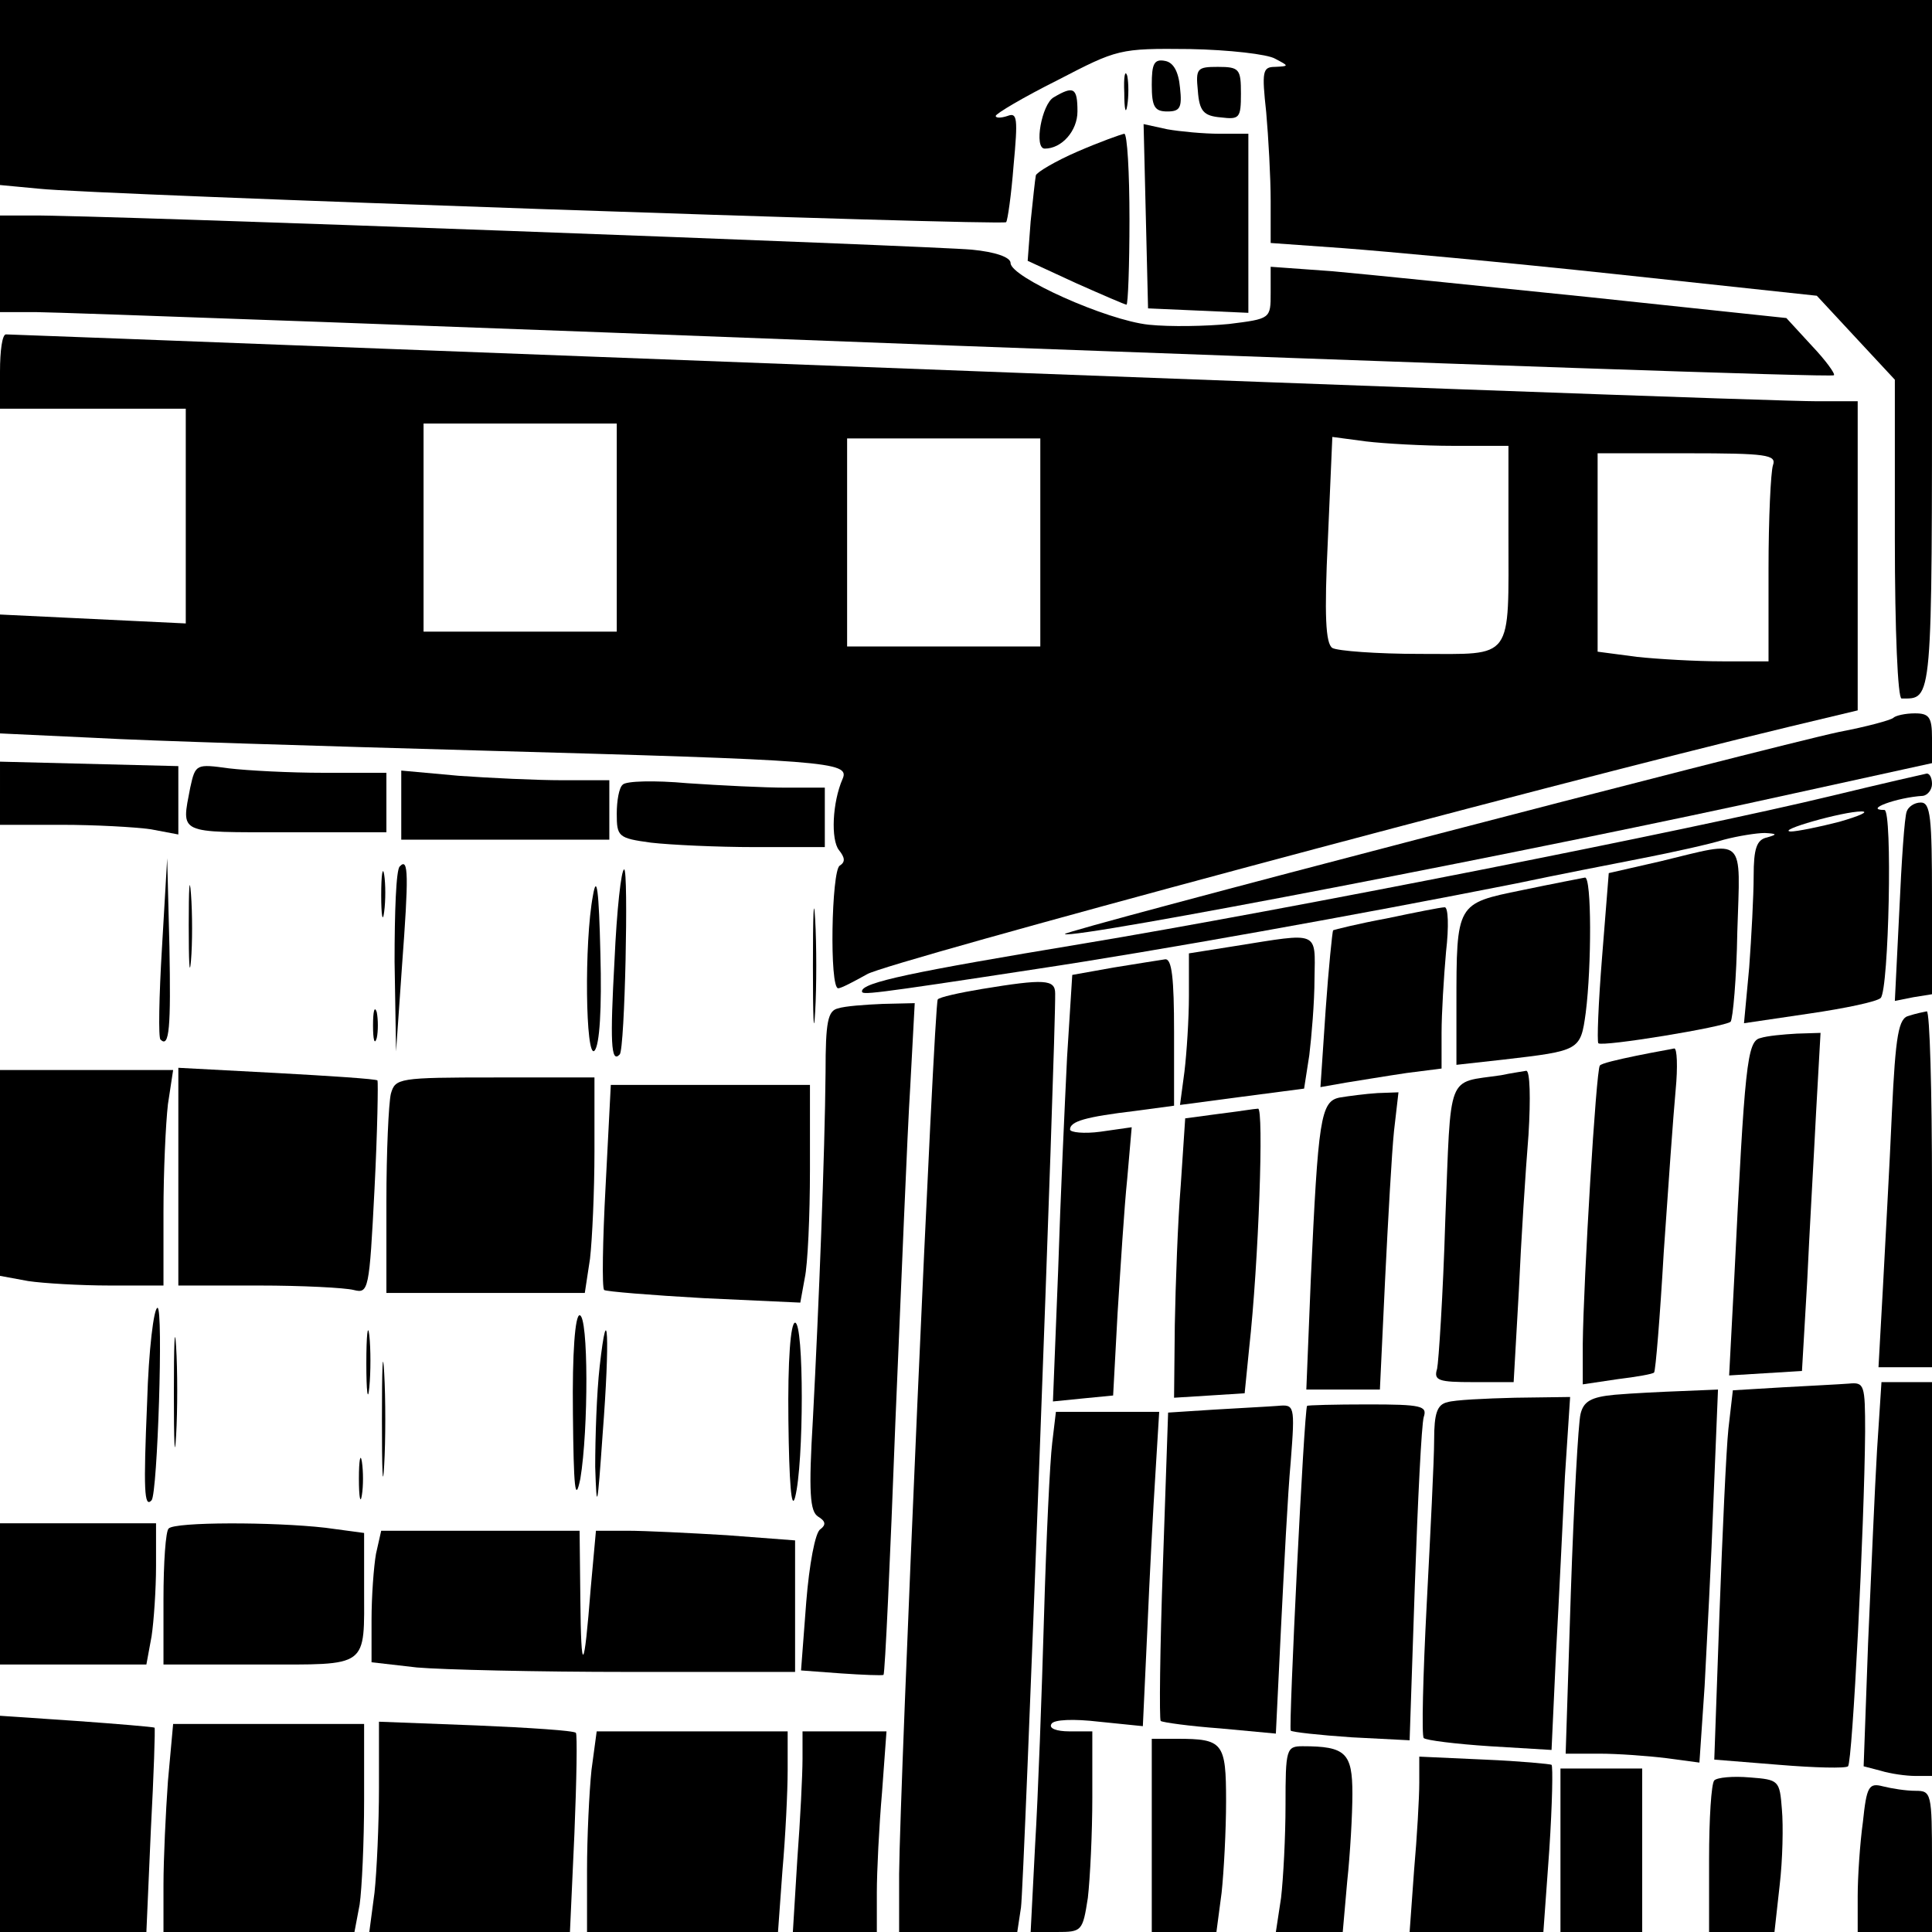 <?xml version="1.0" standalone="no"?>
<!DOCTYPE svg PUBLIC "-//W3C//DTD SVG 20010904//EN"
 "http://www.w3.org/TR/2001/REC-SVG-20010904/DTD/svg10.dtd">
<svg version="1.0" xmlns="http://www.w3.org/2000/svg"
 width="260pt" height="260pt" viewBox="0 0 260 260"
 preserveAspectRatio="xMidYMid meet">
<g transform="translate(0,260) scale(0.1,-0.1)"
fill="#000000" stroke="none">
<path d="M0 2476 l0 -125 53 -5 c73 -8 1296 -50 1301 -45 2 2 7 37 10 76 6 64
5 72 -8 67 -9 -3 -16 -3 -16 0 0 3 37 25 83 48 81 42 83 43 178 42 53 -1 105
-7 115 -13 19 -10 19 -10 0 -11 -17 0 -18 -6 -12 -61 3 -34 6 -88 6 -119 l0
-57 98 -7 c53 -4 218 -19 367 -35 l270 -29 52 -56 53 -57 0 -214 c0 -124 4
-215 9 -215 42 0 41 -12 41 476 l0 464 -1300 0 -1300 0 0 -124z"/>
<path d="M1550 2486 c0 -30 4 -36 21 -36 17 0 20 5 17 32 -2 22 -9 34 -20 36
-15 3 -18 -4 -18 -32z"/>
<path d="M1513 2475 c0 -22 2 -30 4 -17 2 12 2 30 0 40 -3 9 -5 -1 -4 -23z"/>
<path d="M1612 2478 c2 -28 8 -34 31 -36 25 -3 27 -1 27 32 0 33 -2 36 -31 36
-28 0 -30 -2 -27 -32z"/>
<path d="M1418 2469 c-16 -9 -27 -69 -12 -69 23 0 44 24 44 50 0 32 -5 35 -32
19z"/>
<path d="M1542 2309 l3 -124 68 -3 67 -3 0 121 0 120 -39 0 c-21 0 -53 3 -70
6 l-32 7 3 -124z"/>
<path d="M1450 2396 c-30 -13 -55 -28 -56 -32 -1 -5 -4 -33 -7 -62 l-4 -53 65
-30 c36 -16 66 -29 68 -29 2 0 4 52 4 115 0 63 -3 115 -7 115 -5 -1 -33 -11
-63 -24z"/>
<path d="M0 2245 l0 -65 48 0 c26 0 580 -20 1232 -45 651 -24 1186 -43 1188
-40 2 2 -11 20 -30 40 l-34 37 -264 28 c-146 15 -302 31 -347 35 l-83 6 0 -35
c0 -35 0 -35 -56 -42 -31 -3 -79 -4 -108 -1 -57 6 -186 64 -186 83 0 8 -21 15
-52 18 -53 5 -1185 47 -1265 46 l-43 0 0 -65z"/>
<path d="M0 2100 l0 -50 125 0 125 0 0 -144 0 -145 -125 6 -125 6 0 -80 0 -80
128 -6 c70 -4 303 -11 517 -17 469 -13 499 -15 489 -38 -14 -32 -16 -82 -5
-96 8 -10 9 -16 1 -21 -11 -7 -14 -165 -2 -165 4 0 21 9 39 19 26 16 908 253
1241 333 l92 22 0 208 0 208 -54 0 c-50 0 -605 20 -1911 70 -286 11 -523 20
-527 20 -5 0 -8 -22 -8 -50z m830 -210 l0 -140 -130 0 -130 0 0 140 0 140 130
0 130 0 0 -140z m570 -20 l0 -140 -130 0 -130 0 0 140 0 140 130 0 130 0 0
-140z m556 130 l74 0 0 -117 c0 -174 8 -163 -119 -163 -58 0 -111 4 -118 8 -9
6 -11 43 -6 146 l6 138 45 -6 c25 -3 78 -6 118 -6z m430 -26 c-3 -9 -6 -72 -6
-140 l0 -124 -62 0 c-35 0 -87 3 -115 6 l-53 7 0 133 0 134 121 0 c106 0 120
-2 115 -16z"/>
<path d="M2548 1634 c-3 -3 -36 -12 -73 -19 -98 -21 -1046 -268 -1042 -272 9
-8 651 116 980 189 l187 41 0 34 c0 28 -4 33 -23 33 -13 0 -26 -3 -29 -6z"/>
<path d="M0 1533 l0 -43 83 0 c45 0 99 -3 120 -6 l37 -7 0 46 0 46 -120 3
-120 3 0 -42z"/>
<path d="M256 1540 c-12 -63 -18 -60 129 -60 l135 0 0 40 0 40 -84 0 c-46 0
-103 3 -128 6 -44 6 -45 6 -52 -26z"/>
<path d="M540 1516 l0 -46 140 0 140 0 0 40 0 40 -63 0 c-35 0 -98 3 -140 6
l-77 7 0 -47z"/>
<path d="M2465 1529 c-190 -46 -737 -154 -1008 -199 -229 -38 -297 -52 -297
-64 0 -5 6 -5 235 30 160 24 433 73 645 115 52 11 129 26 170 34 41 8 91 19
110 25 19 5 44 9 55 9 17 -1 17 -2 3 -6 -14 -3 -18 -15 -18 -52 0 -26 -3 -82
-6 -123 l-7 -75 88 13 c48 7 91 16 96 21 11 12 16 253 5 253 -29 0 17 17 52
19 6 1 12 8 12 16 0 8 -3 14 -7 14 -5 -1 -62 -14 -128 -30z m10 -35 c-27 -7
-57 -13 -65 -13 -21 1 70 27 95 27 11 0 -2 -6 -30 -14z"/>
<path d="M838 1544 c-5 -4 -8 -22 -8 -39 0 -31 2 -33 46 -39 26 -3 89 -6 140
-6 l94 0 0 40 0 40 -52 0 c-29 0 -89 3 -133 6 -44 4 -83 3 -87 -2z"/>
<path d="M2566 1508 c-3 -7 -7 -67 -10 -134 l-6 -121 25 5 25 4 0 129 c0 109
-2 129 -15 129 -9 0 -17 -6 -19 -12z"/>
<path d="M2235 1441 l-70 -16 -9 -113 c-5 -62 -7 -114 -5 -116 6 -5 170 22
178 29 3 4 8 58 9 121 4 131 13 123 -103 95z"/>
<path d="M218 1325 c-4 -66 -5 -122 -2 -124 12 -12 14 17 12 125 l-3 119 -7
-120z"/>
<path d="M254 1355 c0 -49 1 -71 3 -48 2 23 2 64 0 90 -2 26 -3 8 -3 -42z"/>
<path d="M513 1395 c0 -27 2 -38 4 -22 2 15 2 37 0 50 -2 12 -4 0 -4 -28z"/>
<path d="M538 1434 c-5 -4 -7 -62 -7 -128 l2 -121 8 115 c9 121 9 147 -3 134z"/>
<path d="M798 1395 c-12 -63 -10 -221 2 -209 7 7 10 57 8 130 -2 87 -5 108
-10 79z"/>
<path d="M827 1308 c-6 -109 -5 -140 7 -127 7 7 12 249 6 249 -4 0 -10 -55
-13 -122z"/>
<path d="M1094 1300 c0 -69 1 -97 3 -62 2 34 2 90 0 125 -2 34 -3 6 -3 -63z"/>
<path d="M2048 1402 c-88 -18 -88 -17 -88 -155 l0 -80 63 7 c103 12 104 12
111 63 8 63 8 183 -1 182 -5 -1 -42 -8 -85 -17z"/>
<path d="M1866 1364 c-38 -7 -70 -15 -72 -16 -1 -2 -6 -50 -10 -107 l-7 -104
34 6 c19 3 55 9 82 13 l47 6 0 48 c0 26 3 75 6 109 4 34 3 61 -2 60 -5 0 -40
-7 -78 -15z"/>
<path d="M1663 1327 l-63 -10 0 -57 c0 -31 -3 -77 -6 -102 l-6 -45 83 11 84
11 7 45 c3 25 7 71 7 103 1 65 7 62 -106 44z"/>
<path d="M1499 1298 l-56 -10 -7 -111 c-3 -62 -9 -191 -12 -287 l-7 -176 40 4
41 4 6 111 c4 62 9 143 13 181 l6 69 -42 -6 c-22 -3 -41 -1 -41 3 0 11 21 17
88 25 l52 7 0 99 c0 73 -3 99 -12 98 -7 -1 -38 -6 -69 -11z"/>
<path d="M1321 1269 c-30 -5 -57 -11 -59 -14 -5 -5 -51 -1056 -52 -1177 l0
-78 80 0 79 0 5 33 c4 26 47 1174 46 1230 0 19 -14 20 -99 6z"/>
<path d="M502 1220 c0 -19 2 -27 5 -17 2 9 2 25 0 35 -3 9 -5 1 -5 -18z"/>
<path d="M1128 1243 c-14 -3 -17 -18 -17 -86 -1 -110 -9 -314 -17 -466 -6
-100 -4 -125 7 -132 10 -6 11 -11 3 -17 -7 -4 -15 -48 -19 -98 l-7 -92 54 -4
c29 -2 55 -3 57 -2 2 2 9 155 16 341 8 186 16 389 20 451 l6 112 -43 -1 c-24
-1 -51 -3 -60 -6z"/>
<path d="M2569 1233 c-14 -3 -18 -25 -23 -131 -3 -70 -9 -175 -12 -234 l-6
-108 36 0 36 0 0 240 c0 132 -3 239 -7 239 -5 -1 -15 -3 -24 -6z"/>
<path d="M2369 1203 c-18 -4 -21 -37 -35 -321 l-7 -133 49 3 49 3 7 120 c3 66
9 168 12 228 l6 107 -32 -1 c-18 -1 -40 -3 -49 -6z"/>
<path d="M2201 1179 c-24 -5 -46 -10 -48 -13 -5 -5 -22 -288 -23 -375 l0 -54
47 7 c25 3 48 7 49 9 2 2 8 75 13 162 6 88 13 186 16 218 3 31 2 57 -2 56 -4
-1 -28 -5 -52 -10z"/>
<path d="M0 1021 l0 -138 38 -7 c20 -3 70 -6 110 -6 l72 0 0 99 c0 54 3 119 6
145 l7 46 -117 0 -116 0 0 -139z"/>
<path d="M240 1016 l0 -146 108 0 c59 0 116 -3 128 -6 20 -5 21 -1 28 136 4
78 5 144 4 146 -2 2 -63 6 -136 10 l-132 7 0 -147z"/>
<path d="M2020 1153 c-74 -11 -67 7 -75 -195 -3 -101 -9 -191 -11 -200 -5 -16
2 -18 49 -18 l54 0 7 123 c3 67 9 161 13 210 3 49 2 86 -3 86 -5 -1 -20 -3
-34 -6z"/>
<path d="M526 1128 c-3 -13 -6 -78 -6 -145 l0 -123 134 0 133 0 7 46 c3 26 6
91 6 145 l0 99 -134 0 c-130 0 -134 -1 -140 -22z"/>
<path d="M815 1004 c-4 -74 -5 -137 -2 -140 2 -2 63 -7 134 -11 l130 -6 6 33
c4 18 7 84 7 146 l0 114 -134 0 -134 0 -7 -136z"/>
<path d="M1803 1123 c-26 -5 -29 -29 -39 -245 l-6 -148 49 0 50 0 7 148 c4 81
9 171 12 200 l6 52 -28 -1 c-16 -1 -39 -4 -51 -6z"/>
<path d="M1640 1101 l-45 -6 -6 -90 c-4 -49 -7 -134 -8 -188 l-1 -98 48 3 47
3 6 60 c13 117 20 325 12 323 -4 0 -28 -4 -53 -7z"/>
<path d="M198 713 c-5 -118 -4 -143 6 -132 8 9 16 259 8 259 -5 0 -12 -57 -14
-127z"/>
<path d="M234 725 c0 -66 1 -92 3 -57 2 34 2 88 0 120 -2 31 -3 3 -3 -63z"/>
<path d="M493 765 c0 -38 2 -53 4 -32 2 20 2 52 0 70 -2 17 -4 1 -4 -38z"/>
<path d="M771 698 c1 -101 3 -122 10 -88 11 66 11 220 -1 220 -6 0 -10 -50 -9
-132z"/>
<path d="M807 761 c-4 -35 -6 -96 -6 -135 2 -62 3 -56 10 44 10 129 7 189 -4
91z"/>
<path d="M1061 688 c1 -83 4 -122 9 -103 12 46 12 235 0 235 -6 0 -10 -50 -9
-132z"/>
<path d="M514 690 c0 -69 1 -97 3 -62 2 34 2 90 0 125 -2 34 -3 6 -3 -63z"/>
<path d="M2399 733 l-67 -4 -6 -52 c-3 -29 -8 -140 -12 -248 l-7 -197 87 -7
c48 -4 90 -5 93 -2 6 6 22 324 23 450 0 64 -1 67 -22 65 -13 -1 -53 -3 -89 -5z"/>
<path d="M2526 648 c-3 -51 -8 -168 -12 -259 l-6 -166 23 -6 c13 -4 34 -7 47
-7 l22 0 0 265 0 265 -34 0 -34 0 -6 -92z"/>
<path d="M2173 723 c-32 -3 -42 -9 -46 -26 -3 -12 -9 -120 -13 -239 l-7 -218
45 0 c25 0 66 -3 90 -6 l45 -6 7 103 c3 57 9 170 12 252 l6 147 -48 -2 c-27
-1 -68 -3 -91 -5z"/>
<path d="M1948 713 c-14 -3 -18 -15 -18 -51 0 -26 -5 -125 -10 -221 -5 -96 -7
-177 -4 -180 3 -3 43 -8 89 -11 l83 -5 6 130 c4 72 9 178 12 238 l7 107 -74
-1 c-41 -1 -82 -3 -91 -6z"/>
<path d="M1634 703 l-62 -4 -7 -205 c-4 -113 -5 -207 -3 -210 3 -2 39 -7 80
-10 l75 -7 7 144 c4 79 9 179 13 222 6 77 5 77 -18 75 -13 -1 -52 -3 -85 -5z"/>
<path d="M1759 708 c-4 -6 -25 -433 -22 -437 2 -2 38 -6 82 -9 l78 -4 7 208
c4 115 9 217 12 227 5 15 -3 17 -75 17 -45 0 -82 -1 -82 -2z"/>
<path d="M1416 658 c-3 -24 -8 -128 -11 -233 -3 -104 -8 -243 -12 -308 l-6
-117 35 0 c34 0 35 1 42 46 3 26 6 87 6 135 l0 89 -31 0 c-17 0 -28 4 -24 10
3 6 30 7 64 3 l59 -6 6 129 c3 71 8 166 11 212 l5 82 -69 0 -70 0 -5 -42z"/>
<path d="M483 610 c0 -25 2 -35 4 -22 2 12 2 32 0 45 -2 12 -4 2 -4 -23z"/>
<path d="M0 455 l0 -95 99 0 98 0 7 38 c3 20 6 63 6 95 l0 57 -105 0 -105 0 0
-95z"/>
<path d="M227 543 c-4 -3 -7 -46 -7 -95 l0 -88 129 0 c149 0 141 -6 141 104
l0 73 -52 7 c-70 8 -203 8 -211 -1z"/>
<path d="M506 509 c-3 -17 -6 -57 -6 -89 l0 -57 61 -7 c34 -3 163 -6 285 -6
l224 0 0 89 0 88 -92 7 c-50 3 -110 6 -134 6 l-42 0 -7 -77 c-9 -115 -13 -119
-14 -15 l-1 92 -134 0 -133 0 -7 -31z"/>
<path d="M0 145 l0 -145 98 0 99 0 6 137 c4 75 6 137 5 138 -2 1 -49 5 -105 9
l-103 7 0 -146z"/>
<path d="M226 203 c-3 -42 -6 -105 -6 -140 l0 -63 129 0 128 0 7 37 c3 21 6
84 6 141 l0 102 -129 0 -128 0 -7 -77z"/>
<path d="M510 194 c0 -49 -3 -113 -6 -141 l-7 -53 135 0 135 0 6 132 c3 73 4
134 2 136 -2 3 -63 7 -134 10 l-131 5 0 -89z"/>
<path d="M796 218 c-3 -29 -6 -90 -6 -135 l0 -83 129 0 128 0 6 83 c4 45 7
106 7 135 l0 52 -129 0 -128 0 -7 -52z"/>
<path d="M1080 233 c0 -21 -3 -82 -7 -135 l-6 -98 56 0 57 0 0 53 c0 28 3 89
7 135 l6 82 -57 0 -56 0 0 -37z"/>
<path d="M1550 130 l0 -130 44 0 43 0 7 53 c3 28 6 84 6 123 0 79 -4 84 -66
84 l-34 0 0 -130z"/>
<path d="M1730 171 c0 -43 -3 -99 -6 -125 l-7 -46 45 0 45 0 6 68 c4 37 7 90
7 118 0 55 -9 64 -67 64 -22 0 -23 -4 -23 -79z"/>
<path d="M1910 201 c0 -20 -3 -73 -7 -118 l-6 -83 90 0 90 0 8 111 c4 61 5
112 3 114 -1 1 -42 5 -90 7 l-88 4 0 -35z"/>
<path d="M2100 110 l0 -110 55 0 55 0 0 110 0 110 -55 0 -55 0 0 -110z"/>
<path d="M2307 204 c-4 -4 -7 -52 -7 -106 l0 -98 44 0 44 0 7 63 c4 34 5 80 3
102 -3 39 -4 40 -43 43 -23 2 -44 0 -48 -4z"/>
<path d="M2507 148 c-4 -29 -7 -74 -7 -100 l0 -48 50 0 50 0 0 95 c0 92 -1 95
-22 95 -13 0 -32 3 -44 6 -19 5 -22 0 -27 -48z"/>
</g>
</svg>
